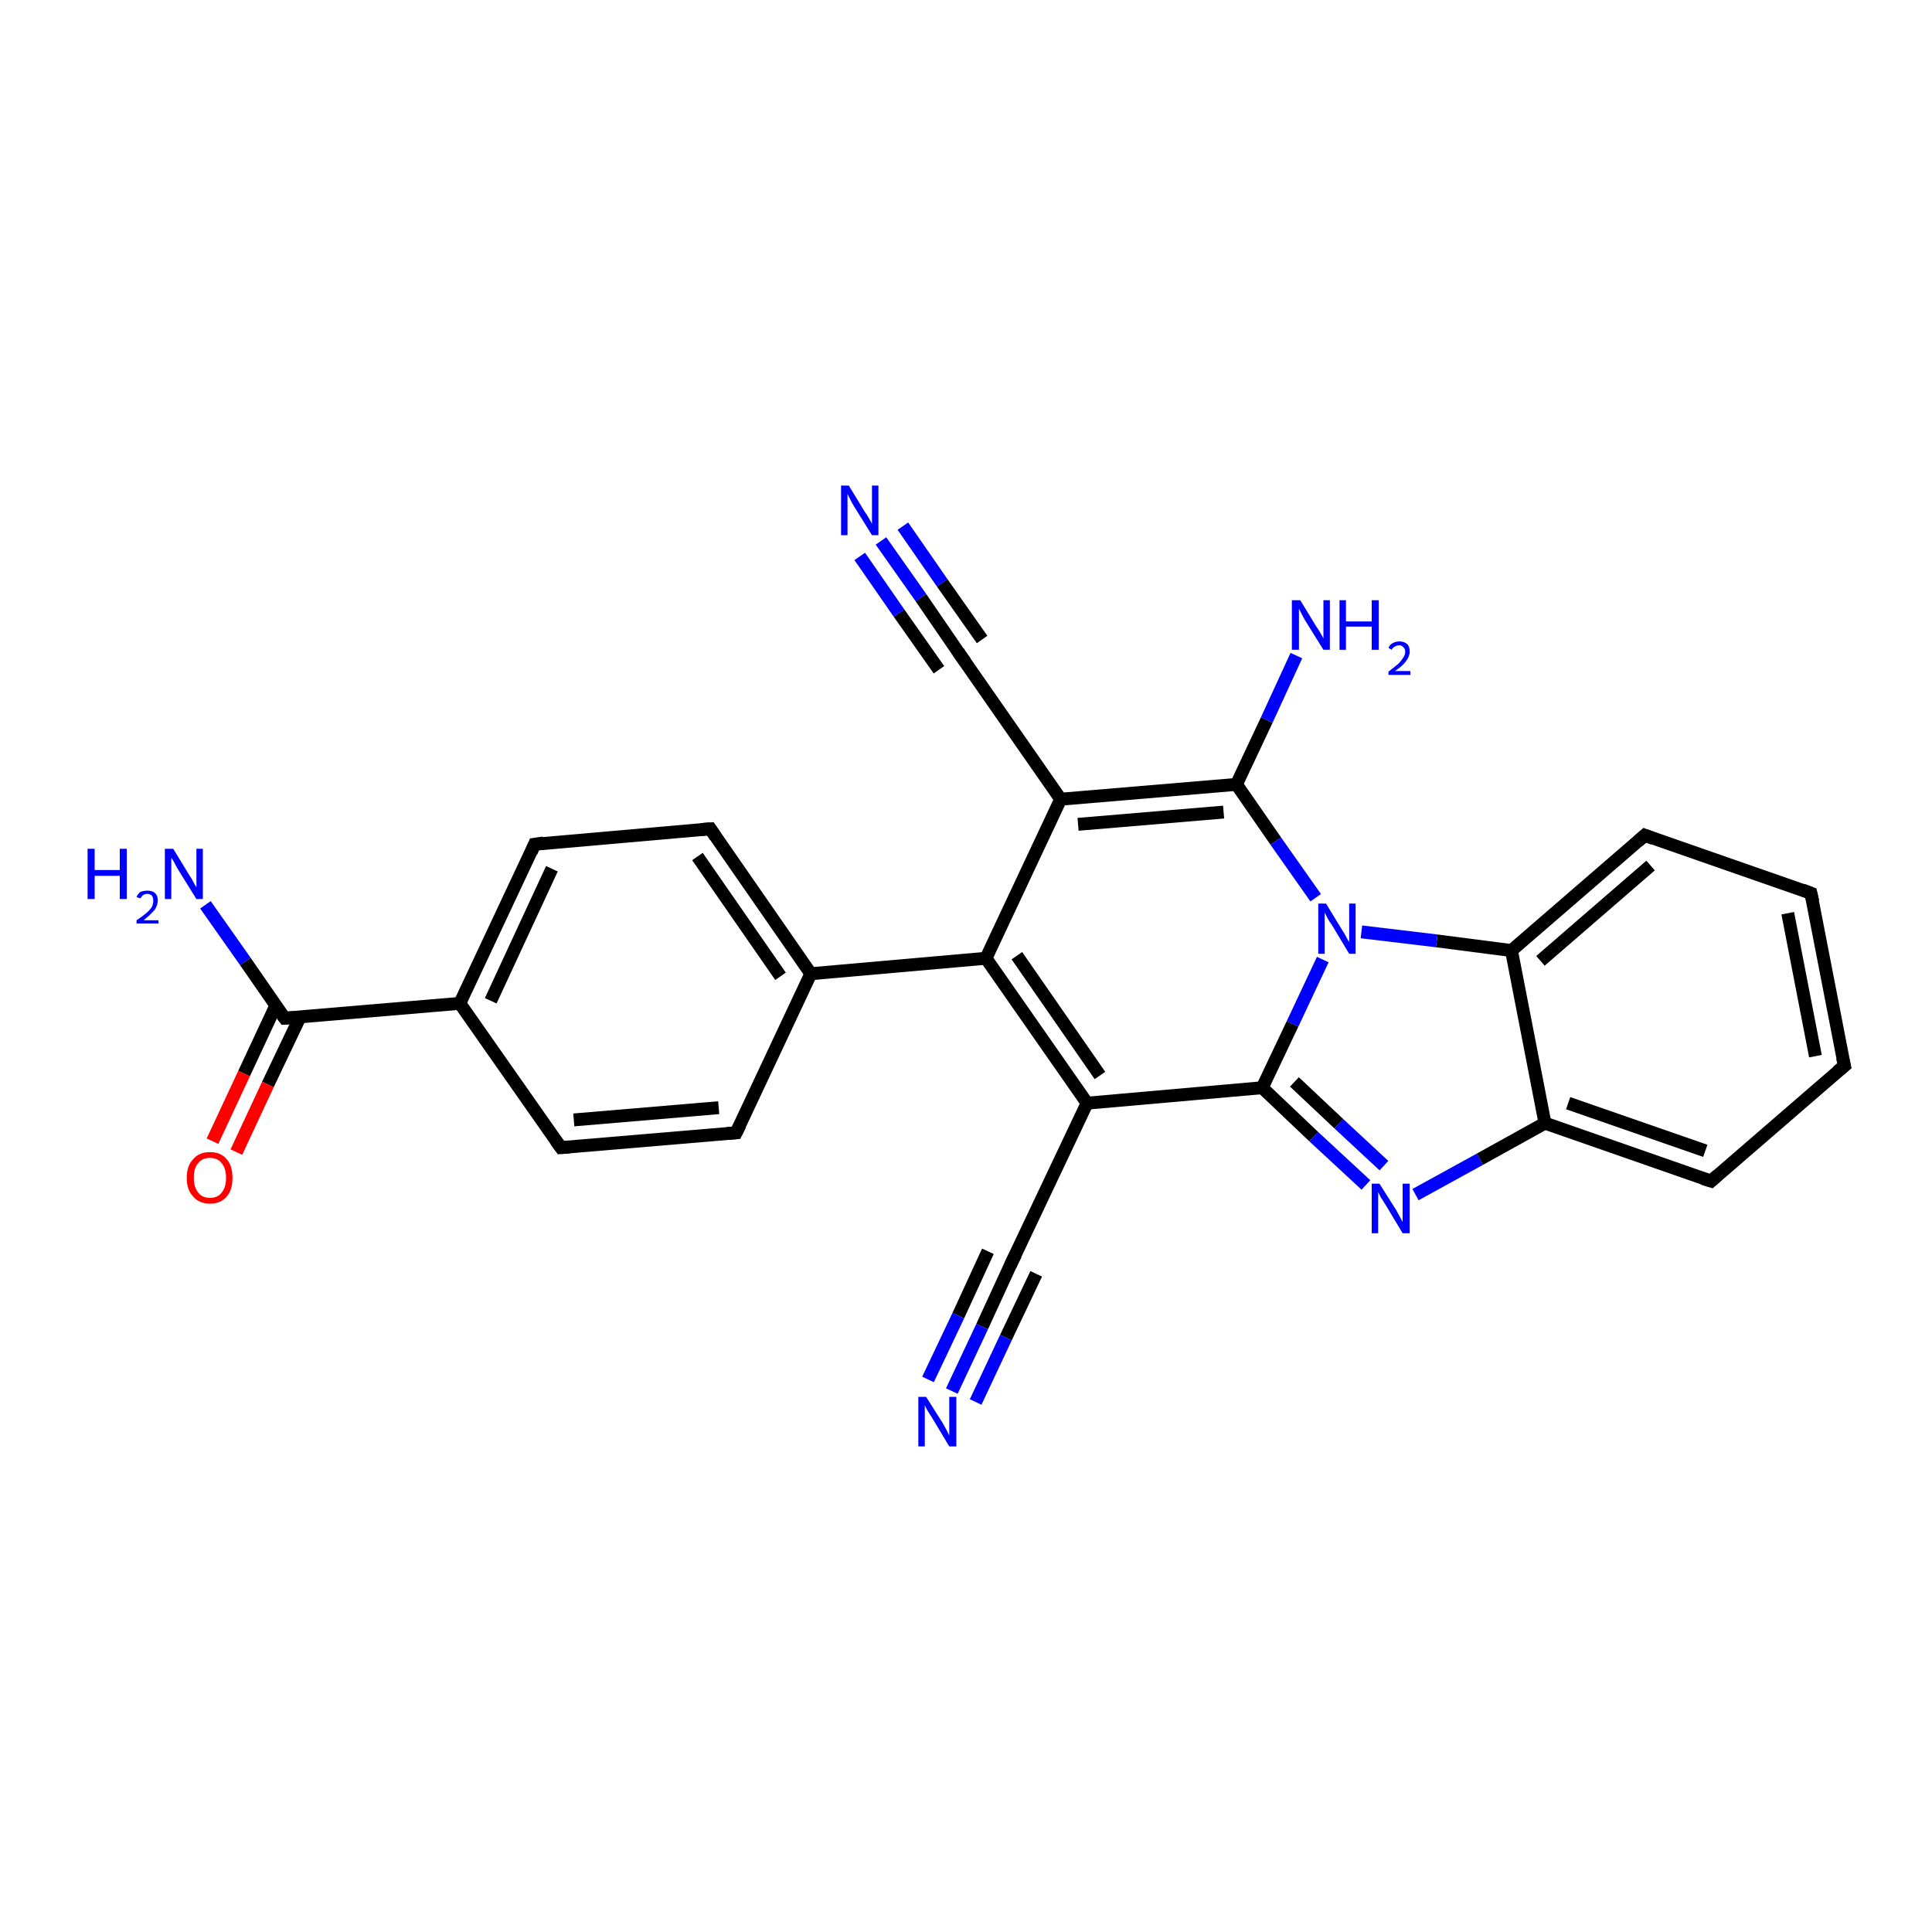 <?xml version='1.0' encoding='iso-8859-1'?>
<svg version='1.1' baseProfile='full'
              xmlns='http://www.w3.org/2000/svg'
                      xmlns:rdkit='http://www.rdkit.org/xml'
                      xmlns:xlink='http://www.w3.org/1999/xlink'
                  xml:space='preserve'
width='300px' height='300px' viewBox='0 0 300 300'>
<!-- END OF HEADER -->
<rect style='opacity:1.0;fill:#FFFFFF;stroke:none' width='300.0' height='300.0' x='0.0' y='0.0'> </rect>
<path class='bond-0 atom-0 atom-1' d='M 31.9,140.5 L 38.1,149.3' style='fill:none;fill-rule:evenodd;stroke:#0000FF;stroke-width:2.0px;stroke-linecap:butt;stroke-linejoin:miter;stroke-opacity:1' />
<path class='bond-0 atom-0 atom-1' d='M 38.1,149.3 L 44.2,158.1' style='fill:none;fill-rule:evenodd;stroke:#000000;stroke-width:2.0px;stroke-linecap:butt;stroke-linejoin:miter;stroke-opacity:1' />
<path class='bond-1 atom-1 atom-2' d='M 42.8,156.2 L 37.9,166.7' style='fill:none;fill-rule:evenodd;stroke:#000000;stroke-width:2.0px;stroke-linecap:butt;stroke-linejoin:miter;stroke-opacity:1' />
<path class='bond-1 atom-1 atom-2' d='M 37.9,166.7 L 33.0,177.2' style='fill:none;fill-rule:evenodd;stroke:#FF0000;stroke-width:2.0px;stroke-linecap:butt;stroke-linejoin:miter;stroke-opacity:1' />
<path class='bond-1 atom-1 atom-2' d='M 46.6,157.9 L 41.6,168.4' style='fill:none;fill-rule:evenodd;stroke:#000000;stroke-width:2.0px;stroke-linecap:butt;stroke-linejoin:miter;stroke-opacity:1' />
<path class='bond-1 atom-1 atom-2' d='M 41.6,168.4 L 36.7,178.9' style='fill:none;fill-rule:evenodd;stroke:#FF0000;stroke-width:2.0px;stroke-linecap:butt;stroke-linejoin:miter;stroke-opacity:1' />
<path class='bond-2 atom-1 atom-3' d='M 44.2,158.1 L 71.4,155.8' style='fill:none;fill-rule:evenodd;stroke:#000000;stroke-width:2.0px;stroke-linecap:butt;stroke-linejoin:miter;stroke-opacity:1' />
<path class='bond-3 atom-3 atom-4' d='M 71.4,155.8 L 83.0,131.1' style='fill:none;fill-rule:evenodd;stroke:#000000;stroke-width:2.0px;stroke-linecap:butt;stroke-linejoin:miter;stroke-opacity:1' />
<path class='bond-3 atom-3 atom-4' d='M 76.2,155.4 L 85.7,134.9' style='fill:none;fill-rule:evenodd;stroke:#000000;stroke-width:2.0px;stroke-linecap:butt;stroke-linejoin:miter;stroke-opacity:1' />
<path class='bond-4 atom-4 atom-5' d='M 83.0,131.1 L 110.3,128.7' style='fill:none;fill-rule:evenodd;stroke:#000000;stroke-width:2.0px;stroke-linecap:butt;stroke-linejoin:miter;stroke-opacity:1' />
<path class='bond-5 atom-5 atom-6' d='M 110.3,128.7 L 125.9,151.2' style='fill:none;fill-rule:evenodd;stroke:#000000;stroke-width:2.0px;stroke-linecap:butt;stroke-linejoin:miter;stroke-opacity:1' />
<path class='bond-5 atom-5 atom-6' d='M 108.3,133.0 L 121.2,151.6' style='fill:none;fill-rule:evenodd;stroke:#000000;stroke-width:2.0px;stroke-linecap:butt;stroke-linejoin:miter;stroke-opacity:1' />
<path class='bond-6 atom-6 atom-7' d='M 125.9,151.2 L 114.3,175.9' style='fill:none;fill-rule:evenodd;stroke:#000000;stroke-width:2.0px;stroke-linecap:butt;stroke-linejoin:miter;stroke-opacity:1' />
<path class='bond-7 atom-7 atom-8' d='M 114.3,175.9 L 87.1,178.2' style='fill:none;fill-rule:evenodd;stroke:#000000;stroke-width:2.0px;stroke-linecap:butt;stroke-linejoin:miter;stroke-opacity:1' />
<path class='bond-7 atom-7 atom-8' d='M 111.6,172.0 L 89.1,173.9' style='fill:none;fill-rule:evenodd;stroke:#000000;stroke-width:2.0px;stroke-linecap:butt;stroke-linejoin:miter;stroke-opacity:1' />
<path class='bond-8 atom-6 atom-9' d='M 125.9,151.2 L 153.1,148.8' style='fill:none;fill-rule:evenodd;stroke:#000000;stroke-width:2.0px;stroke-linecap:butt;stroke-linejoin:miter;stroke-opacity:1' />
<path class='bond-9 atom-9 atom-10' d='M 153.1,148.8 L 164.7,124.1' style='fill:none;fill-rule:evenodd;stroke:#000000;stroke-width:2.0px;stroke-linecap:butt;stroke-linejoin:miter;stroke-opacity:1' />
<path class='bond-10 atom-10 atom-11' d='M 164.7,124.1 L 149.1,101.7' style='fill:none;fill-rule:evenodd;stroke:#000000;stroke-width:2.0px;stroke-linecap:butt;stroke-linejoin:miter;stroke-opacity:1' />
<path class='bond-11 atom-11 atom-12' d='M 149.1,101.7 L 143.0,92.8' style='fill:none;fill-rule:evenodd;stroke:#000000;stroke-width:2.0px;stroke-linecap:butt;stroke-linejoin:miter;stroke-opacity:1' />
<path class='bond-11 atom-11 atom-12' d='M 143.0,92.8 L 136.8,84.0' style='fill:none;fill-rule:evenodd;stroke:#0000FF;stroke-width:2.0px;stroke-linecap:butt;stroke-linejoin:miter;stroke-opacity:1' />
<path class='bond-11 atom-11 atom-12' d='M 145.8,104.0 L 139.6,95.2' style='fill:none;fill-rule:evenodd;stroke:#000000;stroke-width:2.0px;stroke-linecap:butt;stroke-linejoin:miter;stroke-opacity:1' />
<path class='bond-11 atom-11 atom-12' d='M 139.6,95.2 L 133.5,86.4' style='fill:none;fill-rule:evenodd;stroke:#0000FF;stroke-width:2.0px;stroke-linecap:butt;stroke-linejoin:miter;stroke-opacity:1' />
<path class='bond-11 atom-11 atom-12' d='M 152.5,99.3 L 146.3,90.5' style='fill:none;fill-rule:evenodd;stroke:#000000;stroke-width:2.0px;stroke-linecap:butt;stroke-linejoin:miter;stroke-opacity:1' />
<path class='bond-11 atom-11 atom-12' d='M 146.3,90.5 L 140.2,81.7' style='fill:none;fill-rule:evenodd;stroke:#0000FF;stroke-width:2.0px;stroke-linecap:butt;stroke-linejoin:miter;stroke-opacity:1' />
<path class='bond-12 atom-10 atom-13' d='M 164.7,124.1 L 192.0,121.8' style='fill:none;fill-rule:evenodd;stroke:#000000;stroke-width:2.0px;stroke-linecap:butt;stroke-linejoin:miter;stroke-opacity:1' />
<path class='bond-12 atom-10 atom-13' d='M 167.4,128.0 L 190.0,126.1' style='fill:none;fill-rule:evenodd;stroke:#000000;stroke-width:2.0px;stroke-linecap:butt;stroke-linejoin:miter;stroke-opacity:1' />
<path class='bond-13 atom-13 atom-14' d='M 192.0,121.8 L 196.7,111.8' style='fill:none;fill-rule:evenodd;stroke:#000000;stroke-width:2.0px;stroke-linecap:butt;stroke-linejoin:miter;stroke-opacity:1' />
<path class='bond-13 atom-13 atom-14' d='M 196.7,111.8 L 201.3,101.8' style='fill:none;fill-rule:evenodd;stroke:#0000FF;stroke-width:2.0px;stroke-linecap:butt;stroke-linejoin:miter;stroke-opacity:1' />
<path class='bond-14 atom-13 atom-15' d='M 192.0,121.8 L 198.1,130.6' style='fill:none;fill-rule:evenodd;stroke:#000000;stroke-width:2.0px;stroke-linecap:butt;stroke-linejoin:miter;stroke-opacity:1' />
<path class='bond-14 atom-13 atom-15' d='M 198.1,130.6 L 204.3,139.4' style='fill:none;fill-rule:evenodd;stroke:#0000FF;stroke-width:2.0px;stroke-linecap:butt;stroke-linejoin:miter;stroke-opacity:1' />
<path class='bond-15 atom-15 atom-16' d='M 205.4,149.0 L 200.7,159.0' style='fill:none;fill-rule:evenodd;stroke:#0000FF;stroke-width:2.0px;stroke-linecap:butt;stroke-linejoin:miter;stroke-opacity:1' />
<path class='bond-15 atom-15 atom-16' d='M 200.7,159.0 L 196.0,168.9' style='fill:none;fill-rule:evenodd;stroke:#000000;stroke-width:2.0px;stroke-linecap:butt;stroke-linejoin:miter;stroke-opacity:1' />
<path class='bond-16 atom-16 atom-17' d='M 196.0,168.9 L 204.0,176.5' style='fill:none;fill-rule:evenodd;stroke:#000000;stroke-width:2.0px;stroke-linecap:butt;stroke-linejoin:miter;stroke-opacity:1' />
<path class='bond-16 atom-16 atom-17' d='M 204.0,176.5 L 212.1,184.0' style='fill:none;fill-rule:evenodd;stroke:#0000FF;stroke-width:2.0px;stroke-linecap:butt;stroke-linejoin:miter;stroke-opacity:1' />
<path class='bond-16 atom-16 atom-17' d='M 201.0,168.0 L 207.9,174.5' style='fill:none;fill-rule:evenodd;stroke:#000000;stroke-width:2.0px;stroke-linecap:butt;stroke-linejoin:miter;stroke-opacity:1' />
<path class='bond-16 atom-16 atom-17' d='M 207.9,174.5 L 214.9,181.0' style='fill:none;fill-rule:evenodd;stroke:#0000FF;stroke-width:2.0px;stroke-linecap:butt;stroke-linejoin:miter;stroke-opacity:1' />
<path class='bond-17 atom-17 atom-18' d='M 219.8,185.5 L 229.8,180.0' style='fill:none;fill-rule:evenodd;stroke:#0000FF;stroke-width:2.0px;stroke-linecap:butt;stroke-linejoin:miter;stroke-opacity:1' />
<path class='bond-17 atom-17 atom-18' d='M 229.8,180.0 L 239.9,174.4' style='fill:none;fill-rule:evenodd;stroke:#000000;stroke-width:2.0px;stroke-linecap:butt;stroke-linejoin:miter;stroke-opacity:1' />
<path class='bond-18 atom-18 atom-19' d='M 239.9,174.4 L 265.7,183.4' style='fill:none;fill-rule:evenodd;stroke:#000000;stroke-width:2.0px;stroke-linecap:butt;stroke-linejoin:miter;stroke-opacity:1' />
<path class='bond-18 atom-18 atom-19' d='M 243.5,171.3 L 264.8,178.7' style='fill:none;fill-rule:evenodd;stroke:#000000;stroke-width:2.0px;stroke-linecap:butt;stroke-linejoin:miter;stroke-opacity:1' />
<path class='bond-19 atom-19 atom-20' d='M 265.7,183.4 L 286.4,165.5' style='fill:none;fill-rule:evenodd;stroke:#000000;stroke-width:2.0px;stroke-linecap:butt;stroke-linejoin:miter;stroke-opacity:1' />
<path class='bond-20 atom-20 atom-21' d='M 286.4,165.5 L 281.2,138.7' style='fill:none;fill-rule:evenodd;stroke:#000000;stroke-width:2.0px;stroke-linecap:butt;stroke-linejoin:miter;stroke-opacity:1' />
<path class='bond-20 atom-20 atom-21' d='M 281.9,164.0 L 277.6,141.8' style='fill:none;fill-rule:evenodd;stroke:#000000;stroke-width:2.0px;stroke-linecap:butt;stroke-linejoin:miter;stroke-opacity:1' />
<path class='bond-21 atom-21 atom-22' d='M 281.2,138.7 L 255.4,129.7' style='fill:none;fill-rule:evenodd;stroke:#000000;stroke-width:2.0px;stroke-linecap:butt;stroke-linejoin:miter;stroke-opacity:1' />
<path class='bond-22 atom-22 atom-23' d='M 255.4,129.7 L 234.7,147.6' style='fill:none;fill-rule:evenodd;stroke:#000000;stroke-width:2.0px;stroke-linecap:butt;stroke-linejoin:miter;stroke-opacity:1' />
<path class='bond-22 atom-22 atom-23' d='M 256.3,134.4 L 239.2,149.2' style='fill:none;fill-rule:evenodd;stroke:#000000;stroke-width:2.0px;stroke-linecap:butt;stroke-linejoin:miter;stroke-opacity:1' />
<path class='bond-23 atom-16 atom-24' d='M 196.0,168.9 L 168.8,171.3' style='fill:none;fill-rule:evenodd;stroke:#000000;stroke-width:2.0px;stroke-linecap:butt;stroke-linejoin:miter;stroke-opacity:1' />
<path class='bond-24 atom-24 atom-25' d='M 168.8,171.3 L 157.1,196.0' style='fill:none;fill-rule:evenodd;stroke:#000000;stroke-width:2.0px;stroke-linecap:butt;stroke-linejoin:miter;stroke-opacity:1' />
<path class='bond-25 atom-25 atom-26' d='M 157.1,196.0 L 152.5,206.0' style='fill:none;fill-rule:evenodd;stroke:#000000;stroke-width:2.0px;stroke-linecap:butt;stroke-linejoin:miter;stroke-opacity:1' />
<path class='bond-25 atom-25 atom-26' d='M 152.5,206.0 L 147.8,216.0' style='fill:none;fill-rule:evenodd;stroke:#0000FF;stroke-width:2.0px;stroke-linecap:butt;stroke-linejoin:miter;stroke-opacity:1' />
<path class='bond-25 atom-25 atom-26' d='M 160.9,197.8 L 156.2,207.7' style='fill:none;fill-rule:evenodd;stroke:#000000;stroke-width:2.0px;stroke-linecap:butt;stroke-linejoin:miter;stroke-opacity:1' />
<path class='bond-25 atom-25 atom-26' d='M 156.2,207.7 L 151.5,217.7' style='fill:none;fill-rule:evenodd;stroke:#0000FF;stroke-width:2.0px;stroke-linecap:butt;stroke-linejoin:miter;stroke-opacity:1' />
<path class='bond-25 atom-25 atom-26' d='M 153.4,194.3 L 148.8,204.3' style='fill:none;fill-rule:evenodd;stroke:#000000;stroke-width:2.0px;stroke-linecap:butt;stroke-linejoin:miter;stroke-opacity:1' />
<path class='bond-25 atom-25 atom-26' d='M 148.8,204.3 L 144.1,214.2' style='fill:none;fill-rule:evenodd;stroke:#0000FF;stroke-width:2.0px;stroke-linecap:butt;stroke-linejoin:miter;stroke-opacity:1' />
<path class='bond-26 atom-8 atom-3' d='M 87.1,178.2 L 71.4,155.8' style='fill:none;fill-rule:evenodd;stroke:#000000;stroke-width:2.0px;stroke-linecap:butt;stroke-linejoin:miter;stroke-opacity:1' />
<path class='bond-27 atom-24 atom-9' d='M 168.8,171.3 L 153.1,148.8' style='fill:none;fill-rule:evenodd;stroke:#000000;stroke-width:2.0px;stroke-linecap:butt;stroke-linejoin:miter;stroke-opacity:1' />
<path class='bond-27 atom-24 atom-9' d='M 170.8,167.0 L 157.9,148.4' style='fill:none;fill-rule:evenodd;stroke:#000000;stroke-width:2.0px;stroke-linecap:butt;stroke-linejoin:miter;stroke-opacity:1' />
<path class='bond-28 atom-23 atom-15' d='M 234.7,147.6 L 223.1,146.1' style='fill:none;fill-rule:evenodd;stroke:#000000;stroke-width:2.0px;stroke-linecap:butt;stroke-linejoin:miter;stroke-opacity:1' />
<path class='bond-28 atom-23 atom-15' d='M 223.1,146.1 L 211.4,144.7' style='fill:none;fill-rule:evenodd;stroke:#0000FF;stroke-width:2.0px;stroke-linecap:butt;stroke-linejoin:miter;stroke-opacity:1' />
<path class='bond-29 atom-23 atom-18' d='M 234.7,147.6 L 239.9,174.4' style='fill:none;fill-rule:evenodd;stroke:#000000;stroke-width:2.0px;stroke-linecap:butt;stroke-linejoin:miter;stroke-opacity:1' />
<path d='M 43.9,157.7 L 44.2,158.1 L 45.6,158.0' style='fill:none;stroke:#000000;stroke-width:2.0px;stroke-linecap:butt;stroke-linejoin:miter;stroke-opacity:1;' />
<path d='M 82.5,132.3 L 83.0,131.1 L 84.4,130.9' style='fill:none;stroke:#000000;stroke-width:2.0px;stroke-linecap:butt;stroke-linejoin:miter;stroke-opacity:1;' />
<path d='M 108.9,128.8 L 110.3,128.7 L 111.1,129.9' style='fill:none;stroke:#000000;stroke-width:2.0px;stroke-linecap:butt;stroke-linejoin:miter;stroke-opacity:1;' />
<path d='M 114.9,174.7 L 114.3,175.9 L 112.9,176.0' style='fill:none;stroke:#000000;stroke-width:2.0px;stroke-linecap:butt;stroke-linejoin:miter;stroke-opacity:1;' />
<path d='M 88.4,178.1 L 87.1,178.2 L 86.3,177.1' style='fill:none;stroke:#000000;stroke-width:2.0px;stroke-linecap:butt;stroke-linejoin:miter;stroke-opacity:1;' />
<path d='M 149.9,102.8 L 149.1,101.7 L 148.8,101.2' style='fill:none;stroke:#000000;stroke-width:2.0px;stroke-linecap:butt;stroke-linejoin:miter;stroke-opacity:1;' />
<path d='M 264.4,183.0 L 265.7,183.4 L 266.7,182.5' style='fill:none;stroke:#000000;stroke-width:2.0px;stroke-linecap:butt;stroke-linejoin:miter;stroke-opacity:1;' />
<path d='M 285.3,166.4 L 286.4,165.5 L 286.1,164.2' style='fill:none;stroke:#000000;stroke-width:2.0px;stroke-linecap:butt;stroke-linejoin:miter;stroke-opacity:1;' />
<path d='M 281.5,140.0 L 281.2,138.7 L 279.9,138.2' style='fill:none;stroke:#000000;stroke-width:2.0px;stroke-linecap:butt;stroke-linejoin:miter;stroke-opacity:1;' />
<path d='M 256.7,130.2 L 255.4,129.7 L 254.4,130.6' style='fill:none;stroke:#000000;stroke-width:2.0px;stroke-linecap:butt;stroke-linejoin:miter;stroke-opacity:1;' />
<path d='M 157.7,194.8 L 157.1,196.0 L 156.9,196.5' style='fill:none;stroke:#000000;stroke-width:2.0px;stroke-linecap:butt;stroke-linejoin:miter;stroke-opacity:1;' />
<path class='atom-0' d='M 13.6 131.8
L 14.7 131.8
L 14.7 135.1
L 18.6 135.1
L 18.6 131.8
L 19.7 131.8
L 19.7 139.6
L 18.6 139.6
L 18.6 136.0
L 14.7 136.0
L 14.7 139.6
L 13.6 139.6
L 13.6 131.8
' fill='#0000FF'/>
<path class='atom-0' d='M 21.2 139.3
Q 21.4 138.8, 21.8 138.5
Q 22.3 138.3, 22.9 138.3
Q 23.7 138.3, 24.1 138.7
Q 24.5 139.1, 24.5 139.8
Q 24.5 140.6, 24.0 141.3
Q 23.4 142.0, 22.3 142.9
L 24.6 142.9
L 24.6 143.4
L 21.2 143.4
L 21.2 142.9
Q 22.1 142.3, 22.7 141.8
Q 23.3 141.3, 23.6 140.8
Q 23.8 140.3, 23.8 139.9
Q 23.8 139.4, 23.6 139.1
Q 23.3 138.8, 22.9 138.8
Q 22.5 138.8, 22.2 139.0
Q 22.0 139.2, 21.8 139.5
L 21.2 139.3
' fill='#0000FF'/>
<path class='atom-0' d='M 26.9 131.8
L 29.4 135.9
Q 29.7 136.3, 30.1 137.1
Q 30.5 137.8, 30.5 137.8
L 30.5 131.8
L 31.5 131.8
L 31.5 139.6
L 30.5 139.6
L 27.7 135.1
Q 27.4 134.6, 27.1 134.0
Q 26.7 133.3, 26.6 133.2
L 26.6 139.6
L 25.6 139.6
L 25.6 131.8
L 26.9 131.8
' fill='#0000FF'/>
<path class='atom-2' d='M 29.0 182.9
Q 29.0 181.0, 30.0 180.0
Q 30.9 178.9, 32.6 178.9
Q 34.3 178.9, 35.2 180.0
Q 36.1 181.0, 36.1 182.9
Q 36.1 184.8, 35.2 185.8
Q 34.3 186.9, 32.6 186.9
Q 30.9 186.9, 30.0 185.8
Q 29.0 184.8, 29.0 182.9
M 32.6 186.0
Q 33.8 186.0, 34.4 185.2
Q 35.1 184.4, 35.1 182.9
Q 35.1 181.4, 34.4 180.6
Q 33.8 179.8, 32.6 179.8
Q 31.4 179.8, 30.8 180.6
Q 30.1 181.3, 30.1 182.9
Q 30.1 184.4, 30.8 185.2
Q 31.4 186.0, 32.6 186.0
' fill='#FF0000'/>
<path class='atom-12' d='M 131.8 75.4
L 134.3 79.5
Q 134.6 79.9, 135.0 80.6
Q 135.4 81.3, 135.4 81.4
L 135.4 75.4
L 136.4 75.4
L 136.4 83.1
L 135.4 83.1
L 132.6 78.6
Q 132.3 78.1, 132.0 77.5
Q 131.7 76.9, 131.6 76.7
L 131.6 83.1
L 130.6 83.1
L 130.6 75.4
L 131.8 75.4
' fill='#0000FF'/>
<path class='atom-14' d='M 201.9 93.2
L 204.4 97.3
Q 204.7 97.7, 205.1 98.4
Q 205.5 99.1, 205.5 99.2
L 205.5 93.2
L 206.5 93.2
L 206.5 100.9
L 205.5 100.9
L 202.7 96.4
Q 202.4 95.9, 202.1 95.3
Q 201.8 94.7, 201.7 94.5
L 201.7 100.9
L 200.6 100.9
L 200.6 93.2
L 201.9 93.2
' fill='#0000FF'/>
<path class='atom-14' d='M 208.0 93.2
L 209.0 93.2
L 209.0 96.5
L 213.0 96.5
L 213.0 93.2
L 214.1 93.2
L 214.1 100.9
L 213.0 100.9
L 213.0 97.3
L 209.0 97.3
L 209.0 100.9
L 208.0 100.9
L 208.0 93.2
' fill='#0000FF'/>
<path class='atom-14' d='M 215.6 100.6
Q 215.8 100.1, 216.2 99.9
Q 216.7 99.6, 217.3 99.6
Q 218.0 99.6, 218.5 100.0
Q 218.9 100.4, 218.9 101.2
Q 218.9 101.9, 218.3 102.7
Q 217.8 103.4, 216.6 104.2
L 219.0 104.2
L 219.0 104.8
L 215.6 104.8
L 215.6 104.3
Q 216.5 103.6, 217.1 103.1
Q 217.6 102.6, 217.9 102.1
Q 218.2 101.7, 218.2 101.2
Q 218.2 100.7, 217.9 100.5
Q 217.7 100.2, 217.3 100.2
Q 216.9 100.2, 216.6 100.4
Q 216.3 100.5, 216.1 100.9
L 215.6 100.6
' fill='#0000FF'/>
<path class='atom-15' d='M 205.9 140.3
L 208.4 144.4
Q 208.7 144.8, 209.1 145.6
Q 209.5 146.3, 209.5 146.3
L 209.5 140.3
L 210.5 140.3
L 210.5 148.1
L 209.5 148.1
L 206.8 143.6
Q 206.4 143.1, 206.1 142.5
Q 205.8 141.9, 205.7 141.7
L 205.7 148.1
L 204.7 148.1
L 204.7 140.3
L 205.9 140.3
' fill='#0000FF'/>
<path class='atom-17' d='M 214.2 183.8
L 216.8 187.9
Q 217.0 188.3, 217.4 189.0
Q 217.8 189.7, 217.8 189.8
L 217.8 183.8
L 218.9 183.8
L 218.9 191.5
L 217.8 191.5
L 215.1 187.0
Q 214.8 186.5, 214.4 185.9
Q 214.1 185.3, 214.0 185.1
L 214.0 191.5
L 213.0 191.5
L 213.0 183.8
L 214.2 183.8
' fill='#0000FF'/>
<path class='atom-26' d='M 143.8 216.9
L 146.4 221.0
Q 146.6 221.4, 147.0 222.1
Q 147.4 222.9, 147.4 222.9
L 147.4 216.9
L 148.5 216.9
L 148.5 224.6
L 147.4 224.6
L 144.7 220.1
Q 144.4 219.6, 144.0 219.0
Q 143.7 218.4, 143.6 218.2
L 143.6 224.6
L 142.6 224.6
L 142.6 216.9
L 143.8 216.9
' fill='#0000FF'/>
</svg>
